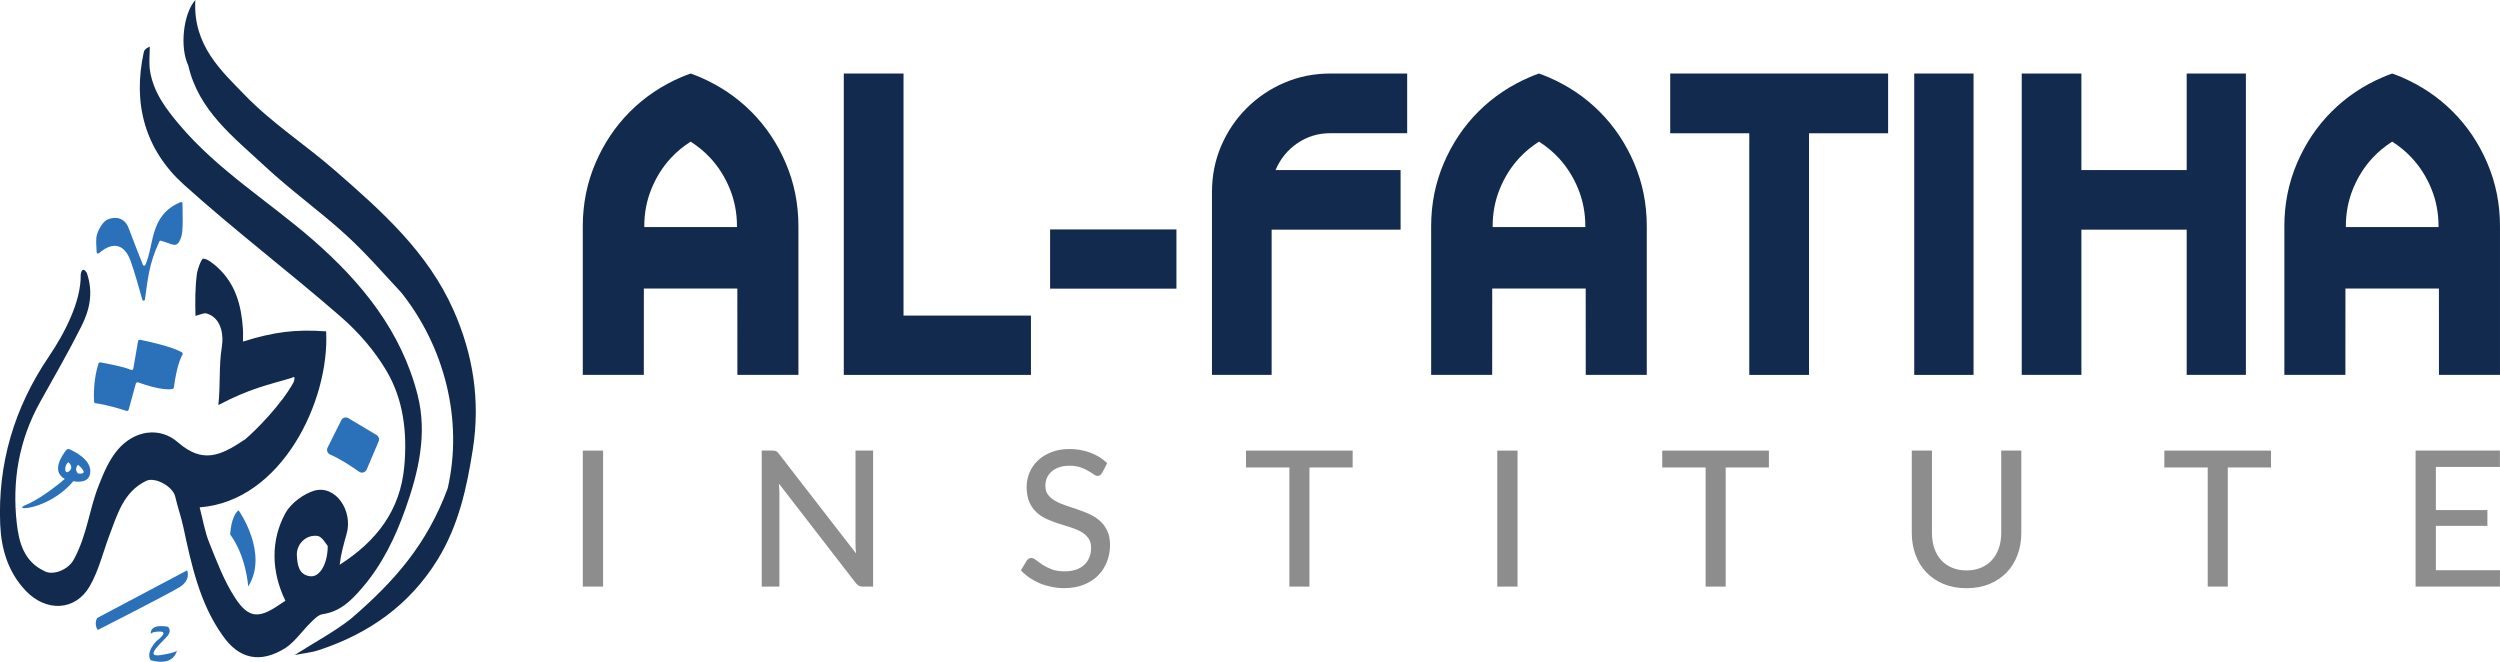 <svg xmlns="http://www.w3.org/2000/svg" id="Layer_1" data-name="Layer 1" viewBox="0 0 1224 324"><defs><style>      .cls-1 {        fill: #8d8d8d;      }      .cls-2 {        fill: #2a71b9;      }      .cls-3 {        fill: #112a4d;      }    </style></defs><g><path class="cls-3" d="m142.6,185.07c-12.1,3.6-20.04,5.07-35.7,13.25,1.09-10.06.21-19.12,1.68-28.21,1.15-7.06-.69-14.63-7.38-16.62-1.48-.44-3.42.68-5.49,1.16-.18-6.39-.23-14.02.75-20.93.25-1.8,2.1-7,2.99-7.07,1.99-.15,5.51,2.86,7.01,4.22,8.8,8,11.71,18.6,12.47,30.01.15,2.27.02,4.56.02,6.36,14.69-4.61,25.48-6.14,40.73-5.01,1.79,33.92-21.72,83.16-61.93,86.17,1.57,5.93,2.52,11.92,4.74,17.4,3.72,9.22,7.27,18.75,12.67,26.99,6.58,10.03,11.64,10.12,21.6,3.3.93-.64,1.88-1.24,2.97-1.96-6.98-14.39-7.24-29.73.09-43.03,2.6-4.71,9.07-9.46,14.07-10.87,10.37-2.93,19.07,9.74,15.81,21.19-1.4,4.92-2.8,9.84-3.39,15.1,17.87-11.45,29.68-26.44,31.64-48.19,1.49-16.53-.38-32.63-8.73-46.78-5.78-9.79-13.65-18.88-22.26-26.38-25.28-22.02-52.08-42.34-76.96-64.79-18.93-17.08-25.15-39.59-19.59-64.84.22-.99.87-1.89,2.93-2.71,0,3.88-.49,7.84.09,11.64,1.6,10.51,7.65,18.61,14.39,26.59,18.89,22.37,43.83,37.57,65.57,56.54,23.71,20.68,43.25,44.69,51.12,75.95,4.78,18.96.4,37.56-5.99,55.57-4.97,14-11.34,27.23-21.19,38.69-5.38,6.25-10.74,11.64-19.38,12.9-2.11.31-4.13,2.45-5.83,4.11-4.11,4.02-7.46,9.05-12.09,12.26-12.59,8.08-23.22,5.58-31.24-6.23-11.04-15.61-15.07-34.35-19.03-52.84-1.09-5.09-2.82-9.83-3.97-14.9-1.09-4.84-9.83-9.83-14.29-7.64-10.96,5.39-13.99,16.2-17.85,26.41-3.19,8.44-5.3,17.52-9.76,25.22-7.03,12.11-21.31,12.57-31.21,2.21-8.84-9.26-12.07-20.71-12.57-32.53-1.25-29.59,6.79-57.08,23.78-82.14,7.75-11.43,15.88-27.09,15.63-40.09,0-.87.8-4.42,2.99-.95,3.39,9.83,1.28,18.34-2.67,26.2-6.3,12.55-13.34,24.75-20.18,37.02-10.37,18.59-13.8,38.6-11.43,59.48,1.05,9.27,3.54,18.56,13.33,23.2,3.86,2.48,11.93-.23,14.73-5.84,6.37-11.81,7.34-24.08,12.06-36.01,2.47-6.24,5.02-12.42,9.34-17.5,7.99-9.37,20.52-11.55,29.64-3.4,11.86,10.14,20.33,6.71,32.78-1.7,5.01-4.25,17.73-16.99,23.69-27.99.29-.76.54-1.95.32-2.31-.2-.3-.75-.08-1.55.33Zm17.85,82.23c-.76-.8-2.68-4.61-5.05-4.92-5.65-.74-10.35,4.18-10.05,9.45.25,4.55.8,9.65,6.59,10.31,4.47.51,8.49-5.77,8.52-14.84Z"></path><path class="cls-3" d="m144.28,320.69c10.38-6.62,19.6-11.46,27.61-17.82,21.48-18.48,37.16-36.44,47.3-63.77,7.71-33.66-1.68-69.36-22.65-95.77-8.94-9.6-17.58-19.57-27.25-28.39-12.78-11.64-26.96-21.76-39.59-33.53-15.25-14.21-32.5-27.26-37.51-49.32-4.24-8.8-2.55-25.33,3.46-32.09-1.36,22.31,13.06,34.98,24.17,46.5,13.28,13.77,29.65,24.31,44.11,36.9,22.81,19.87,45.49,39.96,58.14,68.53,9.65,21.79,13.12,44.33,9.43,68-2.95,18.9-6.96,37.3-17.2,53.95-13.81,22.45-33.84,36.42-58.44,44.5-3.17,1.04-6.58,1.34-11.56,2.31Z"></path><path class="cls-2" d="m48.39,124.01c-.41.36-1.05.07-1.07-.47-.12-3.47-.58-6.4.23-8.92.9-2.8,2.97-6.36,5.4-7.28,3.85-1.46,8.18-.68,10.05,4.39,2.28,6.18,4.75,12.29,6.97,17.94.21.54.96.54,1.2.02,4.46-9.83,1.91-24.39,17.28-30.73.43-.17.9.16.9.61.03,5.7.27,9.82-.12,13.87-.22,2.23-1.15,5.24-2.78,6.23-1.26.77-3.9-.73-7.64-1.8-.31-.09-.65.07-.78.36-5.34,11.32-5.71,19.43-7.07,28.43-.1.69-1.08.76-1.27.09-1.73-6.03-3.47-12.55-5.71-18.89-2.95-8.32-8.64-9.9-15.59-3.84Z"></path><path class="cls-2" d="m47.5,302.6l44.14-23.37s2.01,4.71-3.71,8.23c-5.72,3.51-40.03,20.96-40.03,20.96,0,0-2-2.31-.4-5.82Z"></path><path class="cls-2" d="m116.82,249.84s14.94,21.07,4.7,37.32c0,0-.9-14.74-8.83-25.48,0,0,.33-9.03,4.13-11.84Z"></path><path class="cls-2" d="m73.94,310.8s-1.68-5.63,8.24-3.95c0,0,2.02,1.6,0,4.29-2.02,2.69-12.52,11.12-3.2,9.55,9.33-1.57,7.73-2.57,7.73-2.57,0,0-.97,8.41-12.89,5.13,0,0-2.92-3.11,2.71-9.33,0,0,6.64-4.79,1.6-4.71-5.04.09-4.2,1.6-4.2,1.6Z"></path><path class="cls-2" d="m32.46,220.32c-1.97,2.47-7.57,10.45-.73,14.15,0,0-10.73,9.32-18.93,12.66-8.21,3.34,11.25,2.7,23.1-11.55,0,0,8.44,1.99,8.32-4.98-.1-5.76-7.62-9.52-10.25-10.66-.54-.23-1.15-.08-1.51.38Zm1.38,10.4c-2.58,2.11-2.4-3.34-.35-4.39,0,0,2.93,2.28.35,4.39Zm4.34,1.11s-2.05-1.93,0-4.28c0,0,6.27,4.98,0,4.28Z"></path><path class="cls-2" d="m46.06,196.68c-.15-2.4-.42-10.63,2.15-18.67.13-.41.55-.66.97-.59,2.62.47,11.51,2.14,14.91,3.64.51.23,1.1-.08,1.19-.64l2.31-13.37c.08-.48.54-.79,1.01-.7,3.31.67,15.32,3.23,20.41,6.1.42.24.57.77.33,1.19-.89,1.49-2.81,5.73-4.22,16.06-.05.36-.31.66-.66.73-1.48.33-6,.64-16.83-3.2-.47-.17-.99.09-1.13.58l-3.51,12.77c-.13.47-.62.74-1.09.59-2.41-.78-9.53-3-15.11-3.74-.4-.05-.71-.36-.73-.77Z"></path><path class="cls-2" d="m170.59,204.75l13.78,8.24c1.06.64,1.5,1.96,1.01,3.11l-5.85,13.78c-.62,1.46-2.42,1.98-3.72,1.06-3.32-2.34-9.31-6.35-14.15-8.38-1.33-.56-1.92-2.11-1.27-3.41l6.69-13.39c.65-1.29,2.26-1.76,3.5-1.02Z"></path></g><g><g><path class="cls-3" d="m384.71,79.87c-4.13-9.66-9.77-18.07-16.93-25.23-7.15-7.15-15.56-12.8-25.23-16.93-1.46-.62-2.94-1.18-4.43-1.71-1.49.53-2.97,1.09-4.43,1.71-9.66,4.13-18.07,9.78-25.23,16.93-7.16,7.16-12.8,15.57-16.93,25.23-4.13,9.67-6.2,19.96-6.2,30.87v72.81h29.88l.02-42.27h45.77l.02,42.27h29.88v-72.81c0-10.92-2.06-21.21-6.2-30.87Zm-34.08,31.31h-35.19v-.44c0-6.49,1.18-12.61,3.54-18.37,2.36-5.75,5.57-10.81,9.63-15.16,2.8-3,5.98-5.6,9.52-7.87,3.53,2.26,6.72,4.87,9.52,7.87,4.06,4.35,7.27,9.41,9.63,15.16,2.36,5.75,3.54,11.88,3.54,18.37v.44h-10.18Z"></path><path class="cls-3" d="m1217.8,79.87c-4.13-9.66-9.77-18.07-16.93-25.23-7.15-7.15-15.56-12.8-25.23-16.93-1.46-.62-2.94-1.18-4.43-1.71-1.49.53-2.97,1.09-4.43,1.71-9.66,4.13-18.07,9.78-25.23,16.93-7.16,7.16-12.8,15.57-16.93,25.23-4.13,9.67-6.2,19.96-6.2,30.87v72.81h29.88l.02-42.27h45.77l.02,42.27h29.88v-72.81c0-10.92-2.06-21.21-6.2-30.87Zm-34.08,31.31h-35.19v-.44c0-6.49,1.18-12.61,3.54-18.37,2.36-5.75,5.57-10.81,9.63-15.16,2.8-3,5.98-5.6,9.52-7.87,3.53,2.26,6.72,4.87,9.52,7.87,4.06,4.35,7.27,9.41,9.63,15.16,2.36,5.75,3.54,11.88,3.54,18.37v.44h-10.18Z"></path><path class="cls-3" d="m800.07,79.87c-4.13-9.66-9.77-18.07-16.93-25.23-7.15-7.15-15.56-12.8-25.23-16.93-1.46-.62-2.94-1.18-4.43-1.71-1.49.53-2.97,1.09-4.43,1.71-9.66,4.13-18.07,9.78-25.23,16.93-7.16,7.16-12.8,15.57-16.93,25.23-4.13,9.67-6.2,19.96-6.2,30.87v72.81h29.88l.02-42.27h45.77l.02,42.27h29.88v-72.81c0-10.92-2.06-21.21-6.2-30.87Zm-34.08,31.31h-35.19v-.44c0-6.49,1.18-12.61,3.54-18.37,2.36-5.75,5.57-10.81,9.63-15.16,2.8-3,5.98-5.6,9.52-7.87,3.53,2.26,6.72,4.87,9.52,7.87,4.06,4.35,7.27,9.41,9.63,15.16,2.36,5.75,3.54,11.88,3.54,18.37v.44h-10.18Z"></path><polygon class="cls-3" points="504.75 154.51 504.75 183.55 413.12 183.55 413.12 36 442.37 36 442.37 154.51 504.75 154.51"></polygon><rect class="cls-3" x="514.13" y="112.33" width="61.85" height="28.99"></rect><path class="cls-3" d="m651.37,65.21c-6.01,0-11.42,1.65-16.22,4.94-4.8,3.3-8.34,7.66-10.63,13.1h61.21v29.21h-63.14v71.09h-29.21v-89.56c0-8.02,1.5-15.53,4.51-22.55,3.01-7.01,7.16-13.17,12.46-18.47,5.3-5.3,11.45-9.45,18.47-12.46,7.01-3.01,14.53-4.51,22.55-4.51h37.58v29.21h-37.58Z"></path><path class="cls-3" d="m924.42,36v29.25h-38.72v118.3h-29.25v-118.3h-38.71v-29.25h106.68Z"></path><rect class="cls-3" x="937.21" y="36" width="29.04" height="147.55"></rect><path class="cls-3" d="m1099.59,36v147.55h-28.99v-71.09h-51.55v71.09h-29.21V36h29.21v47.25h51.55v-47.25h28.99Z"></path></g><path class="cls-1" d="m295.27,287.21h-9.93v-66.6h9.93v66.6Zm132.2-66.6v66.6h-5.01c-.77,0-1.42-.14-1.95-.42-.49-.28-1-.73-1.53-1.35l-37.61-48.65c.06.83.11,1.65.14,2.46.06.8.09,1.56.09,2.27v45.68h-8.67v-66.6h5.1c.87,0,1.52.11,1.95.32.43.19.91.63,1.44,1.35l37.71,48.7c-.09-.9-.17-1.76-.23-2.6-.03-.87-.05-1.67-.05-2.41v-45.36h8.63Zm112.16,10.85c-.31.53-.63.91-.97,1.16-.34.25-.77.37-1.3.37-.56,0-1.19-.25-1.9-.74-.71-.53-1.61-1.1-2.69-1.72-1.05-.65-2.32-1.22-3.8-1.72-1.48-.53-3.26-.79-5.33-.79-1.95,0-3.66.26-5.15.79-1.45.5-2.67,1.19-3.66,2.09-.99.87-1.75,1.9-2.27,3.11-.49,1.17-.74,2.46-.74,3.85,0,1.79.45,3.28,1.35,4.45.93,1.17,2.13,2.18,3.62,3.01,1.48.83,3.17,1.56,5.06,2.18,1.89.62,3.82,1.27,5.8,1.95,1.98.65,3.91,1.41,5.8,2.27,1.89.87,3.57,1.96,5.06,3.29,1.48,1.3,2.67,2.91,3.57,4.82.93,1.89,1.39,4.21,1.39,6.96,0,2.94-.51,5.69-1.53,8.26-.99,2.57-2.44,4.81-4.36,6.73-1.92,1.92-4.28,3.43-7.1,4.55-2.78,1.08-5.95,1.62-9.51,1.62-2.13,0-4.2-.22-6.21-.65-2.01-.4-3.91-.97-5.7-1.72-1.79-.77-3.48-1.68-5.06-2.74-1.55-1.08-2.94-2.29-4.17-3.62l2.83-4.73c.28-.37.6-.68.97-.93.4-.25.85-.37,1.35-.37.65,0,1.39.34,2.23,1.02.87.68,1.92,1.44,3.15,2.27,1.27.8,2.77,1.55,4.5,2.23,1.76.68,3.9,1.02,6.4,1.02,2.04,0,3.87-.26,5.47-.79,1.61-.56,2.95-1.33,4.04-2.32,1.11-1.02,1.96-2.24,2.55-3.66.59-1.42.88-3,.88-4.73,0-1.95-.45-3.54-1.35-4.78-.9-1.24-2.09-2.27-3.57-3.11-1.48-.83-3.17-1.55-5.06-2.13-1.89-.59-3.82-1.19-5.8-1.81-1.98-.65-3.91-1.39-5.8-2.23-1.89-.83-3.57-1.92-5.06-3.25-1.48-1.36-2.67-3.05-3.57-5.06-.9-2.04-1.35-4.55-1.35-7.51,0-2.38.46-4.68,1.39-6.91.93-2.23,2.27-4.19,4.04-5.89,1.79-1.73,3.99-3.11,6.59-4.13,2.6-1.05,5.57-1.58,8.91-1.58,3.74,0,7.17.6,10.3,1.81,3.15,1.17,5.89,2.88,8.21,5.1l-2.41,4.68Zm122.63-2.6h-21.15v58.35h-9.83v-58.35h-21.24v-8.26h52.22v8.26Zm80.73,58.35h-9.93v-66.6h9.93v66.6Zm123.06-58.35h-21.15v58.35h-9.83v-58.35h-21.24v-8.26h52.22v8.26Zm96.78,50.42c2.66,0,5.04-.45,7.14-1.35,2.1-.9,3.88-2.15,5.33-3.76,1.45-1.64,2.57-3.57,3.34-5.8.77-2.26,1.16-4.75,1.16-7.47v-40.3h9.83v40.3c0,3.9-.62,7.5-1.86,10.81-1.24,3.31-3.01,6.17-5.33,8.58-2.32,2.41-5.13,4.3-8.44,5.66s-7.03,2.04-11.18,2.04-7.87-.68-11.18-2.04c-3.31-1.36-6.12-3.25-8.44-5.66-2.32-2.41-4.1-5.27-5.33-8.58-1.24-3.31-1.86-6.91-1.86-10.81v-40.3h9.88v40.26c0,2.72.37,5.21,1.11,7.47.77,2.26,1.89,4.21,3.34,5.84,1.45,1.61,3.23,2.86,5.33,3.76,2.1.9,4.48,1.35,7.14,1.35Zm149.05-50.42h-21.15v58.35h-9.83v-58.35h-21.24v-8.26h52.22v8.26Zm112.12,50.32l-.05,8.02h-41.28v-66.6h41.28v8.02h-31.35v21.1h25.23v7.75h-25.23v21.71h31.4Z"></path></g></svg>